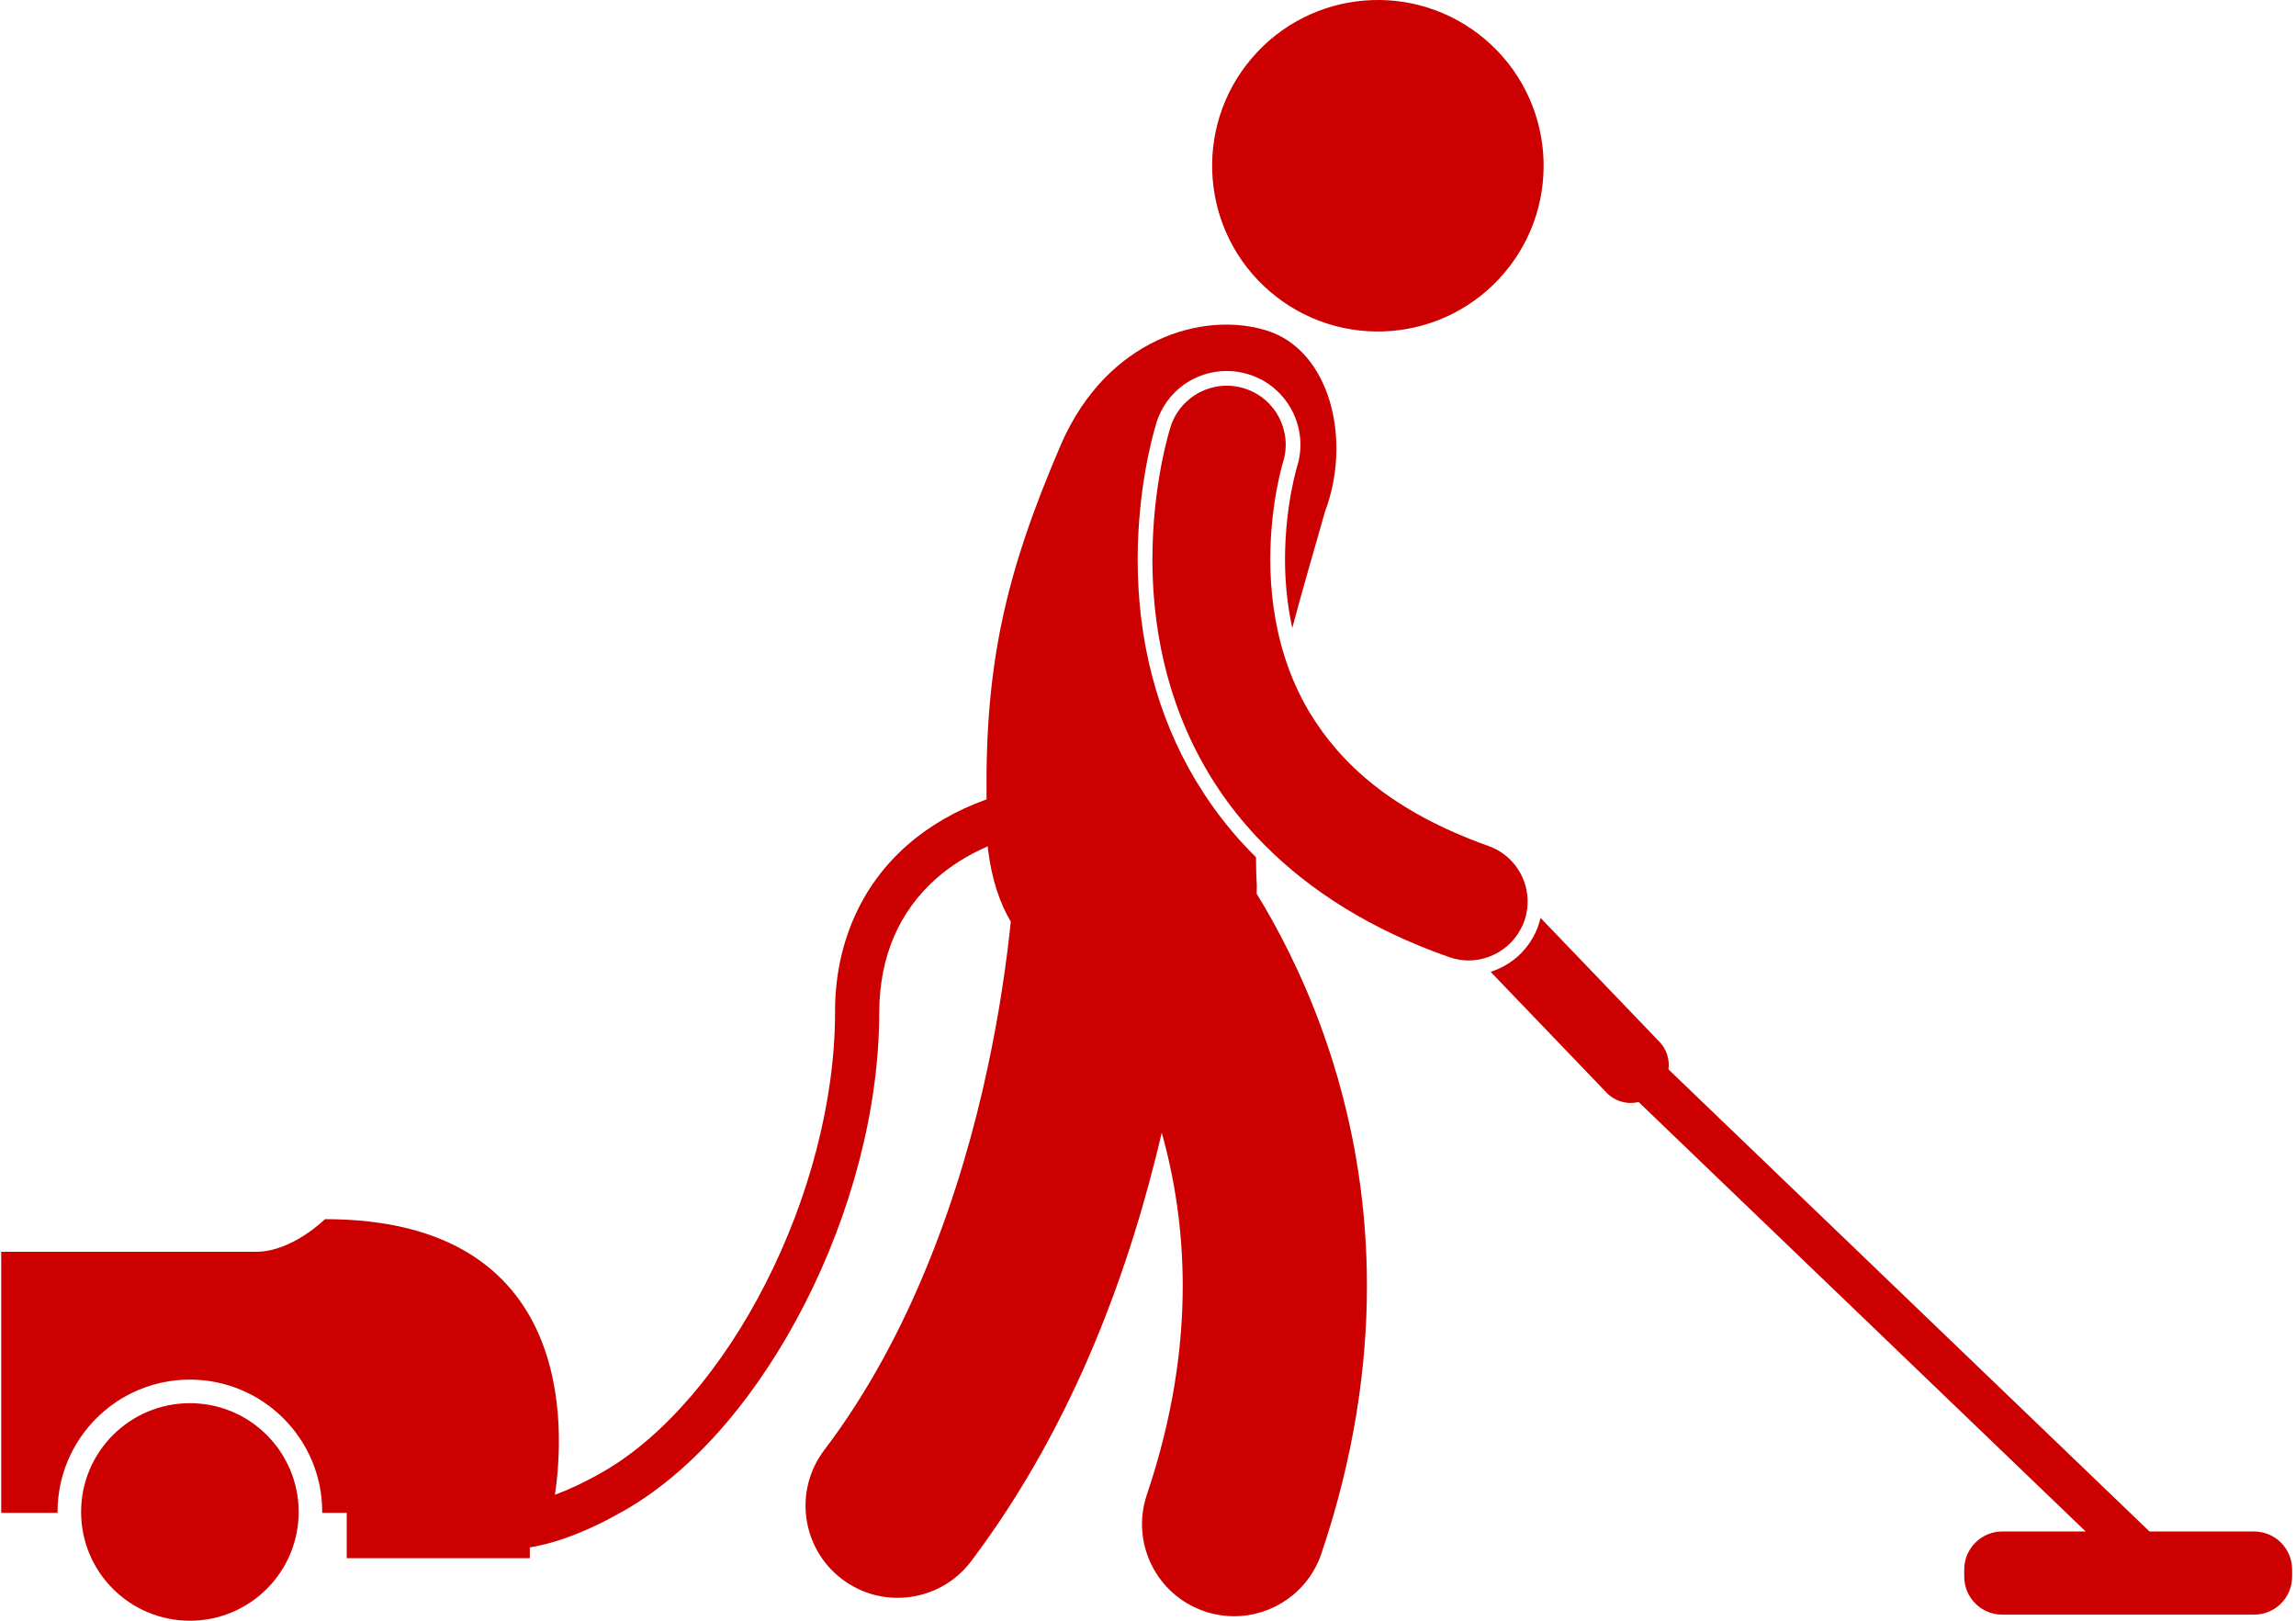 <?xml version="1.0" encoding="utf-8"?>
<!DOCTYPE svg PUBLIC "-//W3C//DTD SVG 1.1//EN" "http://www.w3.org/Graphics/SVG/1.1/DTD/svg11.dtd">
<svg xmlns="http://www.w3.org/2000/svg" xmlns:xlink="http://www.w3.org/1999/xlink" version="1.1" x="0px" y="0px" width="85" height="60" viewBox="0 0 467 330" enable-background="new 0 0 467 330" xml:space="preserve">
<g id="hintergrund" display="none">
	<linearGradient id="SVGID_1_" gradientUnits="userSpaceOnUse" x1="134.667" y1="175.333" x2="1134.667" y2="175.333">
		<stop offset="0" style="stop-color:#FFFFFF"/>
		<stop offset="1" style="stop-color:#CC0000"/>
	</linearGradient>
	<path display="inline" fill="url(#SVGID_1_)" d="M1134.667,391.318c0,18.786-15.229,34.016-34.016,34.016H168.683   c-18.786,0-34.016-15.229-34.016-34.016V-40.651c0-18.786,15.229-34.016,34.016-34.016h931.968   c18.786,0,34.016,15.229,34.016,34.016V391.318z"/>
</g>
<g id="staubsauger">
	<g>
		<circle fill="#CC0000" cx="38.413" cy="307.852" r="22.148"/>
		<path fill="#CC0000" d="M258.477,59.485c14.215,12.057,35.511,10.309,47.569-3.904c12.055-14.217,10.306-35.512-3.906-47.568    c-14.214-12.059-35.511-10.309-47.569,3.904C242.516,26.134,244.264,47.431,258.477,59.485z"/>
		<path fill="#CC0000" d="M255.62,181.958c0.016-0.51,0.031-1.025,0.038-1.564c-0.12-1.926-0.161-3.873-0.164-5.832    c-1.233-1.225-2.426-2.479-3.568-3.764c-2.975-3.355-5.624-6.919-7.948-10.671c-0.258-0.414-0.53-0.822-0.779-1.242    c-7.824-13.119-11.796-28.26-11.806-44.99c0.023-14.205,2.922-24.844,3.806-27.764l0.007-0.021l0.041-0.137    c1.994-6.242,7.736-10.436,14.289-10.436c1.546,0,3.084,0.242,4.57,0.715c7.86,2.51,12.225,10.953,9.731,18.82    c-0.076,0.275-0.164,0.572-0.267,0.984c-0.211,0.801-0.527,2.109-0.861,3.875c-0.598,3.145-1.31,8.121-1.31,13.963    c0,3.918,0.337,8.777,1.477,13.975c2.274-8.588,4.69-16.65,6.654-23.678c5.532-14.605,1.082-32.82-11.821-36.881    c-12.903-4.055-32.47,1.617-41.853,23.021c-11.39,26.406-15.55,44.832-15.228,72.428c-6.174,2.226-11.533,5.312-15.984,9.183    c-9.802,8.494-14.898,20.66-14.863,34.121c0.014,18.248-5.419,38.168-14.138,55.246c-8.686,17.094-20.705,31.283-33.11,38.367    c-3.704,2.127-6.956,3.635-9.801,4.691c1.962-12.996,4.604-56.133-46.817-56.133c0,0-6.646,6.646-14.028,6.646    c-7.381,0-51.886,0-51.886,0v53.156h11.471c0-0.062-0.005-0.121-0.005-0.186c0-14.881,12.065-26.947,26.946-26.947    c14.885,0,26.948,12.066,26.948,26.947c0,0.064-0.004,0.123-0.004,0.186h4.988v9.227h37.283v-2.191    c5.352-0.896,11.726-3.197,19.383-7.59c14.6-8.422,27.333-23.861,36.651-42.086c9.287-18.242,15.106-39.324,15.12-59.334    c0.035-11.283,4.035-20.559,11.769-27.332c2.879-2.506,6.324-4.674,10.338-6.412c0.009,0.186,0.012,0.361,0.021,0.549    c0.762,6.158,2.402,10.988,4.652,14.787c-0.807,7.83-2.229,18.178-4.729,29.783c-5.208,24.434-15.326,54.227-33.262,77.826    c-6.251,8.258-4.621,20.02,3.636,26.271c8.26,6.25,20.022,4.621,26.272-3.637c21.323-28.281,32.556-60.492,38.823-87.262    c2.574,9.176,4.267,19.6,4.27,31.178c-0.008,12.674-2.01,26.807-7.304,42.521c-3.312,9.812,1.962,20.451,11.779,23.762    c1.986,0.669,4.007,0.987,5.994,0.987c7.826,0,15.127-4.935,17.767-12.765c6.578-19.488,9.274-37.828,9.268-54.506    c0.004-31.756-9.687-57.184-19.339-74.533C257.691,185.411,256.651,183.647,255.62,181.958z"/>
		<path fill="#CC0000" d="M458.718,311.833h-21.294l-97.94-94.084c0.244-1.988-0.344-4.059-1.836-5.615l-24.225-25.248    c-0.128,0.553-0.277,1.107-0.471,1.654c-0.319,0.906-0.729,1.762-1.2,2.568c-1.563,2.682-3.909,4.787-6.68,6.064    c-0.586,0.271-1.188,0.51-1.808,0.703l23.603,24.602c1.747,1.82,4.246,2.447,6.537,1.914l91.027,87.441h-16.995    c-4.275,0-7.741,3.467-7.741,7.74v1.453c0,4.273,3.466,7.737,7.741,7.737h51.282c4.275,0,7.74-3.464,7.74-7.737v-1.453    C466.458,315.299,462.994,311.833,458.718,311.833z"/>
		<path fill="#CC0000" d="M309.5,188.944c0.227-0.451,0.448-0.908,0.621-1.4c0.396-1.125,0.609-2.27,0.665-3.406    c0.253-5.162-2.872-10.094-7.995-11.898c-19.807-7.053-30.198-16.937-36.403-27.195c-2.192-3.656-3.827-7.443-5.034-11.236    c-2.186-6.861-2.957-13.746-2.954-19.914c0-5.844,0.683-10.963,1.359-14.523c0.338-1.777,0.669-3.168,0.903-4.061    c0.114-0.451,0.208-0.775,0.263-0.965c0.025-0.096,0.045-0.154,0.054-0.18l-0.001-0.002c1.995-6.305-1.484-13.039-7.787-15.055    c-6.315-2.018-13.069,1.463-15.088,7.777c-0.227,0.771-3.684,11.617-3.707,27.008c0.003,12.523,2.349,28.309,11.384,43.461    c0.688,1.162,1.43,2.311,2.196,3.453c2.19,3.26,4.715,6.443,7.583,9.511c0.571,0.609,1.157,1.213,1.754,1.811    c9.127,9.16,21.458,17.148,37.503,22.748c1.319,0.465,2.664,0.686,3.988,0.686c0.694,0,1.377-0.074,2.054-0.193    c0.627-0.109,1.24-0.273,1.837-0.479C305.585,193.895,308.059,191.813,309.5,188.944z"/>
	</g>
</g>
<g id="staubwedel" display="none">
	<g display="inline">
		<g>
			<circle fill="#CC0000" cx="212.432" cy="106.069" r="33.727"/>
			<path fill="#CC0000" d="M200.073,254.156c-2.003-14.936-0.393-31.312,2.109-46.535c-3.307-2.284-6.276-4.598-8.896-6.829     c-13.459-11.441-20.647-22.736-22.53-25.925l-0.013-0.023l-0.067-0.117c-4.089-7.186-1.573-16.362,5.609-20.45     c2.263-1.286,4.821-1.965,7.408-1.965c5.383,0,10.381,2.902,13.042,7.574c0.186,0.303,0.389,0.634,0.683,1.077     c0.875,1.33,1.854,2.697,2.914,4.065c1.864,2.414,4.678,5.75,8.391,9.319c2.825-14.239-2.871-30.041-14.836-33.025     c-12.799-3.189-31.354,3.76-38.901,25.715c-10.205,30.247-12.397,49.936-8.52,83.245c3.011,15.483,10.898,22.049,19.794,24.725     c3.7,11.906,7.315,28.763,7.294,49.139c-0.007,18.507-2.927,39.96-11.478,63.705c-3.508,9.736,1.541,20.479,11.276,23.988     c2.099,0.756,4.244,1.114,6.353,1.114c7.68,0.002,14.882-4.752,17.635-12.394c10.096-28.001,13.703-53.941,13.696-76.414     c-0.032-28.124-5.557-50.711-10.815-65.874C200.207,256.987,200.16,255.625,200.073,254.156z"/>
			<path fill="#CC0000" d="M375.37,194.077c0.123-0.504,2.563-0.196,2.551-0.727c-0.012-0.513,0.333-0.904,0.182-1.42     c-0.223-0.756,0.225-0.887,0.003-1.642c-0.221-0.76-2.36-0.131-2.583-0.891c-0.223-0.757,4.211-2.057,3.988-2.813     s-0.205-0.763-0.427-1.521c-0.223-0.76-0.425-0.701-0.646-1.459c-0.223-0.759-4.841,0.594-5.064-0.164     c-0.223-0.761,0.656-1.019,0.431-1.778c-0.22-0.755,0.062-0.837-0.159-1.595c-0.224-0.759,2.935-1.687,2.712-2.446     c-0.224-0.761-0.288-0.743-0.511-1.503c-0.225-0.764-1.855-0.286-2.078-1.051c-0.223-0.763,0.701-1.033,0.477-1.798     c-0.149-0.515-1.11-0.851-1.376-1.288c-0.275-0.454-3.23,1.789-3.604,1.432c-0.381-0.363,3.239-6.211,2.781-6.463     c-0.459-0.249-2.465,2.018-2.974,1.895c-0.504-0.123-1.119,2.363-1.649,2.373c-0.512,0.014-0.723-0.672-1.239-0.52     c-0.791,0.231-1.581-2.468-2.373-2.237c-0.792,0.232-0.163,2.375-0.955,2.609c-0.789,0.229-1.692-2.857-2.481-2.627     c-0.789,0.231,0.901,6.001,0.111,6.232c-0.791,0.231-1.382-1.787-2.173-1.556c-0.792,0.231-1.56-2.393-2.352-2.16     c-0.791,0.233,0.023,3.011-0.771,3.244c-0.791,0.231-1.582-2.472-2.372-2.24c-0.791,0.231,0.378,4.217-0.413,4.448     c-0.789,0.233-1.058-0.685-1.848-0.452c-0.79,0.23-0.744,0.388-1.531,0.619s-0.805,0.176-1.596,0.407     c-0.788,0.23-1.254-1.362-2.044-1.131c-0.791,0.231-1.57-2.436-2.361-2.203c-0.791,0.232-0.883-0.087-1.675,0.145     s0.55,4.809-0.242,5.041c-0.793,0.232-1.486-2.13-2.28-1.898c-0.791,0.231-0.836,0.079-1.628,0.31     c-0.791,0.231-1.529-2.287-2.321-2.055c-0.79,0.233-0.191,2.277-0.982,2.509c-0.792,0.231-0.834,0.085-1.625,0.316     c-0.791,0.234-1.24-1.291-2.03-1.06c-0.792,0.23-0.022,2.86-0.815,3.094c-0.795,0.232-0.966-0.354-1.758-0.119     c-0.792,0.231,0.076,3.194-0.716,3.427c-0.792,0.231-0.814,0.161-1.606,0.392c-0.792,0.232-0.97-0.377-1.764-0.146     c-0.792,0.23-1.423-1.92-2.218-1.689c-0.793,0.233-0.291,1.944-1.085,2.177c-0.792,0.232-0.799,0.206-1.593,0.438     c-0.792,0.234-1.635-2.642-2.428-2.41c-0.795,0.234-0.658,0.703-1.451,0.935c-0.794,0.234-0.221,2.19-1.013,2.422     c-0.791,0.233-1.81-3.25-2.601-3.018c-0.791,0.23,0.155,3.462-0.636,3.693c-0.795,0.231-1.64-2.65-2.434-2.418     c-0.793,0.231-0.128,2.5-0.922,2.732c-0.793,0.232-0.232,2.143-1.026,2.374c-0.797,0.234-1.508-2.193-2.303-1.962     c-0.795,0.234-0.492,1.269-1.287,1.501c-0.793,0.232-0.469,1.346-1.265,1.578c-0.791,0.233-0.422,1.493-1.213,1.727     c-0.795,0.233-0.65,0.729-1.447,0.963c-0.797,0.234-1.805-3.209-2.603-2.975c-0.799,0.234-1.338-0.117-1.666,0.648     c-0.705,1.65,0.19,3.205-0.61,3.439c-0.517,0.152-1.077-1.276-1.514-1.008c-0.453,0.273-3.476-2.42-3.834-2.047     c-0.362,0.381,0.061,1.957-0.188,2.416c-0.251,0.457,1.69,1.804,1.566,2.313c-0.123,0.504-1.063,0.773-1.05,1.304     c0.012,0.512,0.426,0.896,0.576,1.411c0.223,0.756-3.356,1.804-3.134,2.56c0.224,0.76,4.074-0.369,4.296,0.39     c0.222,0.758,2.504,0.09,2.725,0.846c0.223,0.757-3.786,1.932-3.563,2.689c0.138,0.469,1.194,0.354,2.04,0.374l-9.457,2.771     c0.214,0.895,0.354,1.818,0.4,2.77c0.03,0.612,0.011,1.214-0.031,1.811l7.26-2.127c0.009,0.241-0.003,0.451,0.126,0.892     c0.224,0.761-0.192,0.883,0.03,1.642c0.224,0.762,1.943,0.258,2.164,1.02c0.225,0.765,4.093-0.369,4.316,0.396     c0.224,0.762-2.213,1.476-1.989,2.24c0.151,0.515-0.824,1.619-0.557,2.058c0.275,0.452,2.442-0.684,2.818-0.327     c0.381,0.363,1.164-0.733,1.623-0.483c0.458,0.252,0.2,0.506,0.711,0.63c0.503,0.123,0.454,2.688,0.983,2.676     c0.513-0.014,0.766-1.136,1.281-1.287c0.792-0.232,1.792,3.18,2.583,2.948c0.791-0.231-0.442-4.439,0.348-4.671     c0.789-0.231,0.554-1.034,1.342-1.265c0.791-0.231,0.559-1.017,1.348-1.249c0.792-0.232,1.266,1.393,2.059,1.161     c0.791-0.231,1.74,3.01,2.532,2.776c0.792-0.232-0.604-4.995,0.188-5.228c0.791-0.231,1.529,2.29,2.32,2.059     c0.791-0.233,0.334-1.786,1.124-2.018c0.791-0.231,2.335,5.039,3.125,4.809c0.789-0.231-0.04-3.056,0.75-3.289     c0.79-0.229,0.442-1.411,1.232-1.643c0.789-0.231,1.995,3.885,2.785,3.651c0.789-0.229,0.29-1.936,1.08-2.166     c0.791-0.232-0.179-3.541,0.611-3.773c0.792-0.232,1.809,3.233,2.599,3.002c0.794-0.231,0.602-0.893,1.393-1.126     c0.792-0.232,0.458-1.377,1.249-1.608c0.792-0.232-0.006-2.958,0.786-3.189c0.791-0.231,1.189,1.128,1.98,0.896     c0.791-0.231,0.417-1.507,1.208-1.738c0.792-0.232,1.671,2.77,2.463,2.539c0.792-0.233,0.851-0.031,1.646-0.262     c0.792-0.234,0.021-2.864,0.815-3.098c0.792-0.232,2.396,5.238,3.187,5.006c0.792-0.233,0.576-0.972,1.368-1.203     c0.792-0.231,0.639-0.758,1.43-0.989c0.793-0.231-0.185-3.575,0.609-3.808s1.278,1.424,2.072,1.192     c0.792-0.231,0.941,0.278,1.735,0.047c0.793-0.233,1.342,1.643,2.137,1.411c0.794-0.233-0.646-5.149,0.147-5.382     c0.794-0.234,1.885,3.49,2.677,3.259c0.792-0.232,0.624-0.807,1.415-1.036c0.789-0.232,0.878,0.067,1.669-0.164     c0.794-0.231,0.521-1.163,1.316-1.397c0.792-0.231-0.227-3.713,0.567-3.944c0.792-0.234,1.364,1.719,2.158,1.487     c0.796-0.232,2.035,4.001,2.832,3.769c0.793-0.233,0.756-0.361,1.552-0.596c0.793-0.232,0.313-1.872,1.11-2.106     c0.791-0.231-0.337-4.08,0.454-4.312c0.797-0.234,1.265,1.357,2.059,1.126c0.8-0.234,1.572,2.401,2.369,2.167     c0.799-0.234-0.296-3.974,0.504-4.208c0.799-0.234,2.009,3.897,2.81,3.664c0.516-0.15-0.535-3.901-0.096-4.167     c0.451-0.275,1.529,0.688,1.886,0.314c0.363-0.382,4.009,1.131,4.261,0.672C381.422,197.55,375.245,194.586,375.37,194.077z"/>
			<path fill="#CC0000" d="M257.79,232.655c-0.59,0.17-1.181,0.251-1.766,0.253c-2.695-0.002-5.198-1.772-5.989-4.49     c-0.174-0.593-0.254-1.183-0.257-1.761c0.001-0.339,0.028-0.674,0.083-1.001c-1.503-0.176-2.996-0.365-4.451-0.598     c-0.08,0.525-0.129,1.058-0.129,1.599c0,1.004,0.142,2.021,0.435,3.026c1.379,4.683,5.654,7.723,10.308,7.721     c0.012,0,0.022,0,0.033,0c0.988,0,1.997-0.14,2.99-0.432c1.194-0.347,1.877-1.597,1.531-2.787     C260.229,232.992,258.983,232.307,257.79,232.655z"/>
			<path fill="#CC0000" d="M267.084,199.306c-1.522,0.073-3.004,0.111-4.453,0.111c-23.52-0.032-40.339-9.481-51.887-19.207     c-0.987-0.838-1.914-1.672-2.815-2.504c-4.323-3.994-7.667-7.865-9.966-10.844c-1.392-1.796-2.405-3.272-3.045-4.247     c-0.321-0.483-0.546-0.847-0.676-1.06c-0.053-0.086-0.09-0.149-0.111-0.186v-0.002c-3.279-5.754-10.602-7.763-16.36-4.488     c-5.757,3.279-7.765,10.604-4.489,16.36c0.47,0.788,7.401,12.899,21.948,25.267c2.29,1.95,4.809,3.903,7.504,5.817     c11.129,7.896,25.686,15.04,43.567,17.834c1.585,0.247,3.203,0.453,4.84,0.629c3.666,0.397,7.456,0.619,11.38,0.619     c0.039,0,0.072,0,0.11,0c1.859,0,3.731-0.051,5.623-0.14c5.738-0.281,10.329-4.55,11.239-9.992     c0.141-0.834,0.199-1.693,0.157-2.574c-0.035-0.711-0.143-1.401-0.294-2.073C278.093,203.055,272.989,199.017,267.084,199.306z"/>
		</g>
		<g>
			<rect x="299.218" y="230.675" fill="#CC0000" width="71.964" height="184.659"/>
			<path fill="#CC0000" d="M348.195,135.195c-3.391,0-6.357,1.795-8.019,4.483c-1.049-0.7-2.308-1.11-3.663-1.11     c-3.658,0-6.623,2.965-6.623,6.622c0,3.332,2.469,6.061,5.67,6.526c-0.57,1.08-0.922,2.29-0.922,3.594     c0,4.279,3.468,7.748,7.747,7.748s7.746-3.468,7.746-7.748c0-0.487-0.056-0.961-0.144-1.424c4.352-0.837,7.64-4.662,7.64-9.259     C357.627,139.419,353.404,135.195,348.195,135.195z"/>
			<path fill="#CC0000" d="M299.531,163.917c0.08-0.824-0.074-1.681-0.496-2.466c-1.133-2.105-3.76-2.895-5.867-1.76     c-1.917,1.031-2.725,3.298-2.001,5.288c-0.798,0.006-1.604,0.177-2.356,0.581c-2.462,1.327-3.385,4.399-2.06,6.864     c1.326,2.464,4.397,3.386,6.862,2.06c0.281-0.15,0.538-0.331,0.778-0.524c1.833,2.244,5.05,2.955,7.697,1.531     c3-1.614,4.125-5.355,2.51-8.355C303.546,165.182,301.594,164.042,299.531,163.917z"/>
			<path fill="#CC0000" d="M406.667,214.618c-1.666-2.953-4.687-4.654-7.843-4.781c0.093-1.259-0.169-2.556-0.835-3.736     c-1.796-3.186-5.836-4.312-9.022-2.515c-2.899,1.637-4.065,5.127-2.898,8.145c-1.219,0.034-2.448,0.321-3.584,0.962     c-3.726,2.103-5.043,6.826-2.94,10.555c2.102,3.725,6.827,5.042,10.553,2.939c0.424-0.24,0.809-0.522,1.17-0.823     c2.868,3.377,7.813,4.364,11.817,2.106C407.622,224.91,409.226,219.155,406.667,214.618z"/>
		</g>
	</g>
</g>
<g id="fensterputzer" display="none">
	<g display="inline">
		<g>
			<path fill="#CC0000" d="M316.574,43.067c-32.527,8.057-32.479,30.979-14.491,63.958c0.398,0.729,0.797,1.42,1.196,2.09     c2.842-8.991,4.315-19.293,4.321-30.843c0-0.808-0.009-1.643-0.02-2.495c-0.135-8.252,6.481-15.085,14.748-15.224h0.237     c8.134,0,14.859,6.616,14.992,14.749c0.015,0.988,0.026,1.979,0.026,2.974c0.008,18.236-2.965,34.5-8.829,48.497     c9.442,2.023,18.42,3.961,25.792,22.974C369.271,187.714,371.038,29.576,316.574,43.067z"/>
			<circle fill="#CC0000" cx="229.101" cy="110.01" r="33.721"/>
			<path fill="#CC0000" d="M334.559,75.354c-0.107-6.621-5.561-11.903-12.181-11.799c-6.624,0.107-11.905,5.56-11.799,12.183     c0.012,0.866,0.021,1.714,0.021,2.539c-0.009,14.031-2.048,25.163-5.211,34.126c-1.223,3.467-2.608,6.619-4.118,9.472     c-8.116,15.263-19.918,22.997-30.182,27.295c-5.101,2.112-9.742,3.274-13,3.884c-1.633,0.304-2.915,0.475-3.732,0.562     c-0.411,0.047-0.704,0.07-0.865,0.082c-0.06,0.006-0.101,0.009-0.123,0.011c-0.003,0.001-0.004,0.001-0.004,0.001     c-0.007,0-0.013,0-0.016,0l0,0c-0.237,0.012-0.466,0.046-0.7,0.07h-7.771h-42.445c-0.529,0-1.045,0.048-1.556,0.117     c-1.565-0.083-3.172,0.141-4.739,0.711v-0.004c-1.747,0.609-14.083,5.692-26.055,22.46     c-12.004,16.741-23.356,44.697-24.893,89.939c-0.229,6.62,4.951,12.172,11.57,12.401c0.14,0.005,0.28,0.008,0.418,0.008     c6.434,0,11.758-5.1,11.982-11.58c1.462-41.696,11.644-64.516,20.423-76.811c0.426-0.594,0.846-1.145,1.266-1.692v50.166v28.391     V396.8c0,10.239,8.298,18.533,18.533,18.533c10.235,0,18.534-8.294,18.534-18.533V279.47h6.95V396.8     c0,10.239,8.298,18.533,18.533,18.533c10.235,0,18.534-8.294,18.534-18.533V267.885v-28.391V177.45v-3.133     c6.716-2.047,14.747-5.354,22.946-10.722c10.003-6.579,20.149-16.423,27.585-30.494c1.179-2.224,2.28-4.561,3.313-6.987     c5.497-12.92,8.815-28.745,8.807-47.838C334.585,77.294,334.574,76.32,334.559,75.354z"/>
		</g>
		<path fill="#CC0000" d="M374.925,371.283l6.497,10.143c0.841,1.313,2.631,1.668,3.999,0.792c1.364-0.875,1.791-2.649,0.95-3.96    l-10.949-17.094l1.632-33.297c2.638-0.074,4.757-2.226,4.757-4.884c0-2.702-2.192-4.896-4.895-4.896h-75.403    c-2.704,0-4.896,2.193-4.896,4.896c0,2.658,2.119,4.81,4.756,4.884l4.18,85.207h67.321L374.925,371.283z"/>
		<g>
			<path fill="#CC0000" d="M555.797,17.432c-0.708-0.707-1.647-1.096-2.651-1.096H418.242c-0.003,0-0.005-0.001-0.008-0.001     c-0.002,0-0.004,0.001-0.007,0.001H283.34c-0.005,0-0.01-0.002-0.015-0.002s-0.01,0.002-0.015,0.002H148.412     c-0.987,0-1.952,0.398-2.648,1.096c-0.698,0.697-1.096,1.662-1.096,2.648v74.953c0,2.07,1.678,3.748,3.745,3.748     c2.071,0,3.749-1.677,3.749-3.748V23.829h127.416v17.238c0,2.072,1.678,3.75,3.75,3.75c2.068,0,3.746-1.678,3.746-3.75V23.829     h127.417v172.386l-119.169,0.002c-2.071,0-3.749,1.678-3.749,3.746c0,2.07,1.677,3.747,3.749,3.747h122.902     c0.005,0,0.009,0.002,0.014,0.002c0.006,0,0.01-0.002,0.016-0.002h134.896c1.003,0,1.943-0.389,2.651-1.096     c0.708-0.709,1.097-1.65,1.097-2.651V20.08C556.894,19.081,556.505,18.141,555.797,17.432z M549.397,196.213l-127.416,0.001     V23.829h127.416V196.213z"/>
			<path fill="#CC0000" d="M463.205,113.018c0.385,0,0.769-0.146,1.06-0.438l26.232-26.233c0.586-0.585,0.586-1.532,0-2.118     c-0.583-0.585-1.535-0.585-2.121,0l-26.232,26.233c-0.585,0.585-0.585,1.532,0,2.118     C462.437,112.872,462.823,113.018,463.205,113.018z"/>
			<path fill="#CC0000" d="M503.742,99.594l-26.23,26.233c-0.587,0.585-0.587,1.534,0,2.12c0.291,0.293,0.675,0.439,1.058,0.439     c0.385,0,0.769-0.146,1.062-0.439l26.231-26.231c0.585-0.585,0.585-1.534,0-2.122C505.277,99.009,504.329,99.009,503.742,99.594z     "/>
			<path fill="#CC0000" d="M453.463,139.252c0.384,0,0.767-0.145,1.062-0.438l62.205-62.209c0.585-0.586,0.585-1.536,0-2.12     c-0.583-0.586-1.534-0.586-2.12,0l-62.209,62.206c-0.584,0.587-0.584,1.537,0,2.123     C452.694,139.107,453.079,139.252,453.463,139.252z"/>
		</g>
	</g>
</g>
<g id="entsorger" display="none">
	<path display="inline" fill="#CC0000" d="M342.913,276.748c-4.099-0.61-7.916,2.218-8.524,6.316L316.95,400.325h-50.837   l-17.44-117.261c-0.609-4.099-4.427-6.927-8.523-6.316c-4.1,0.609-6.927,4.428-6.317,8.524l18.392,123.658   c0.545,3.674,3.707,6.403,7.42,6.403h63.776c3.715,0,6.872-2.729,7.42-6.403l18.388-123.658   C349.838,281.172,347.009,277.355,342.913,276.748z"/>
	<g display="inline">
		<circle fill="#CC0000" cx="217.984" cy="111.093" r="33.752"/>
		<path fill="#CC0000" d="M200.115,260.294c-1.18-8.803-1.092-18.108-0.321-27.385c-6.521-5.547-12.138-12.043-16.777-19.429    c-10.84-17.341-13.085-33.608-13.551-39.798l-0.013-0.193c-0.424-8.395,5.965-15.456,14.226-15.866    c0.256-0.013,0.514-0.019,0.767-0.019c7.953,0,14.526,6.223,14.963,14.174c0.022,0.236,0.045,0.463,0.08,0.784    c0.119,1.052,0.285,2.172,0.5,3.312c0.507,2.741,1.521,7.017,3.472,11.88c0.781,1.929,1.667,3.763,2.601,5.552    c0.706-3.476,1.388-6.813,1.999-9.932c4.307-14.933-1.325-32.808-14.135-36c-12.808-3.192-31.377,3.763-38.93,25.734    c-10.212,30.27-12.406,49.973-8.526,83.307c2.928,15.062,10.465,21.696,19.059,24.516c2.49,7.861,7.062,25.673,7.056,49.912    c-0.003,17.197-2.282,37.614-9.217,60.23c-3.038,9.901,2.529,20.391,12.431,23.429c1.833,0.562,3.686,0.831,5.508,0.831    c8.025,0,15.449-5.191,17.926-13.262c8.126-26.481,10.866-50.711,10.866-71.229c-0.018-32.11-6.64-55.1-9.844-64.378    C200.292,264.62,200.25,262.58,200.115,260.294z"/>
		<path fill="#CC0000" d="M310.123,265.141c-9.395-15.768-20.629-19.471-30.173-24.215c-0.002,0.096,0.007,0.188,0.004,0.283    c-0.203,5.132-2.929,9.55-6.958,12.1c-0.01,0.052-0.014,0.105-0.023,0.157c-1.592,7.96-31.844,61.565,7.43,68.464    C319.676,328.83,324.983,290.087,310.123,265.141z"/>
		<path fill="#CC0000" d="M264.966,252.632c3.104,0,5.945-1.195,8.087-3.155c2.283-2.089,3.77-5.048,3.901-8.383    c0.023-0.608-0.014-1.202-0.078-1.788c-0.639-5.812-5.436-10.438-11.451-10.671c-17.658-0.706-30.259-4.836-39.601-10.272    c-9.834-5.749-16.312-13.152-20.683-20.482c-1.824-3.058-3.29-6.104-4.465-9.012c-1.972-4.905-3.062-9.338-3.635-12.44    c-0.292-1.551-0.451-2.767-0.538-3.542c-0.041-0.385-0.066-0.66-0.076-0.814c-0.008-0.059-0.01-0.1-0.012-0.119v-0.004l0,0    c-0.001-0.006-0.002-0.006-0.002-0.006l0,0c-0.363-6.591-5.985-11.656-12.585-11.325c-6.622,0.332-11.72,5.967-11.387,12.59    c0.108,1.149,0.964,19.236,13.117,38.678c3.687,5.868,8.478,11.833,14.572,17.31c3.961,3.562,8.469,6.92,13.596,9.905    c13.001,7.6,29.785,12.721,50.767,13.521C264.651,252.628,264.809,252.632,264.966,252.632z"/>
	</g>
</g>
<g id="sucher" display="none">
	<path display="inline" fill="#CC0000" d="M234.83,165.89l29.67-10.827c0.843-0.308,1.698-0.506,2.552-0.621   c1.356-0.556,2.839-0.87,4.4-0.87h57.897c1.001,0,1.971,0.141,2.898,0.381c25.97,4.033,52.809,37.164,58.052,43.937   c2.607,3.372,3.231,7.876,1.633,11.828l-14.707,36.399l-1.794,4.44l-3.519,8.693c-1.038,2.514-2.845,4.466-5.028,5.745   c-1.012,0.592-2.101,1.03-3.24,1.309c-0.917,0.223-1.858,0.366-2.814,0.366c-1.493,0-3.015-0.281-4.488-0.875   c-0.101-0.041-0.197-0.097-0.298-0.141c0,0-0.927-0.202-2.098-1.092c-1.171-0.891-1.733-1.569-2.389-2.389l-1.112-1.531   c-0.573-1.004-1.001-2.081-1.268-3.205c-0.554-2.335-0.423-4.855,0.542-7.25l17.322-42.871   c-7.362-8.576-17.205-18.165-26.108-24.095v64.438h-0.002v29.802v119.342c0,10.236-8.297,18.528-18.528,18.528   c-10.233,0-18.53-8.292-18.53-18.528V279.506h-6.947v117.299c0,10.236-8.297,18.528-18.526,18.528   c-10.233,0-18.532-8.292-18.532-18.528v-144.73l0,0v-69.799l-28.737,10.487c-1.331,0.482-2.722,0.726-4.109,0.726   c-1.844,0-3.682-0.425-5.362-1.268c-2.95-1.475-5.159-4.098-6.113-7.253l-19.983-66.112v-0.635h24.86L234.83,165.89z"/>
	<rect x="194.363" y="99.916" display="inline" fill="#CC0000" width="34.595" height="14.86"/>
	<path display="inline" fill="#CC0000" d="M253.529,116.617c-1.083,0-1.967-0.884-1.967-1.967v-1.06h-20.231v-12.489h20.231v-1.062   c0-1.08,0.884-1.967,1.967-1.967c1.081,0,1.967,0.887,1.967,1.967v14.611C255.496,115.733,254.61,116.617,253.529,116.617z"/>
	<path display="inline" fill="#CC0000" d="M305.536,81.98c-17.72-5.733-36.728,3.981-42.461,21.7   c-5.735,17.72,3.98,36.73,21.701,42.461c17.716,5.734,36.728-3.98,42.46-21.697C332.97,106.724,323.254,87.713,305.536,81.98z    M267.239,121.216c13.892,8.877,36.205,4.715,36.205,4.715C281.492,151.039,267.239,121.216,267.239,121.216z"/>
	<path display="inline" fill="#CC0000" d="M148.601,98.385v-1.764c0-1.082-0.888-1.967-1.967-1.967   c-1.083,0-1.967,0.885-1.967,1.967v21.448c0,1.083,0.884,1.967,1.967,1.967c1.079,0,1.967-0.884,1.967-1.967v-1.762h43.514V98.385   H148.601z M185.746,102.822h-33.217v-1.375h33.217V102.822z"/>
</g>
</svg>
